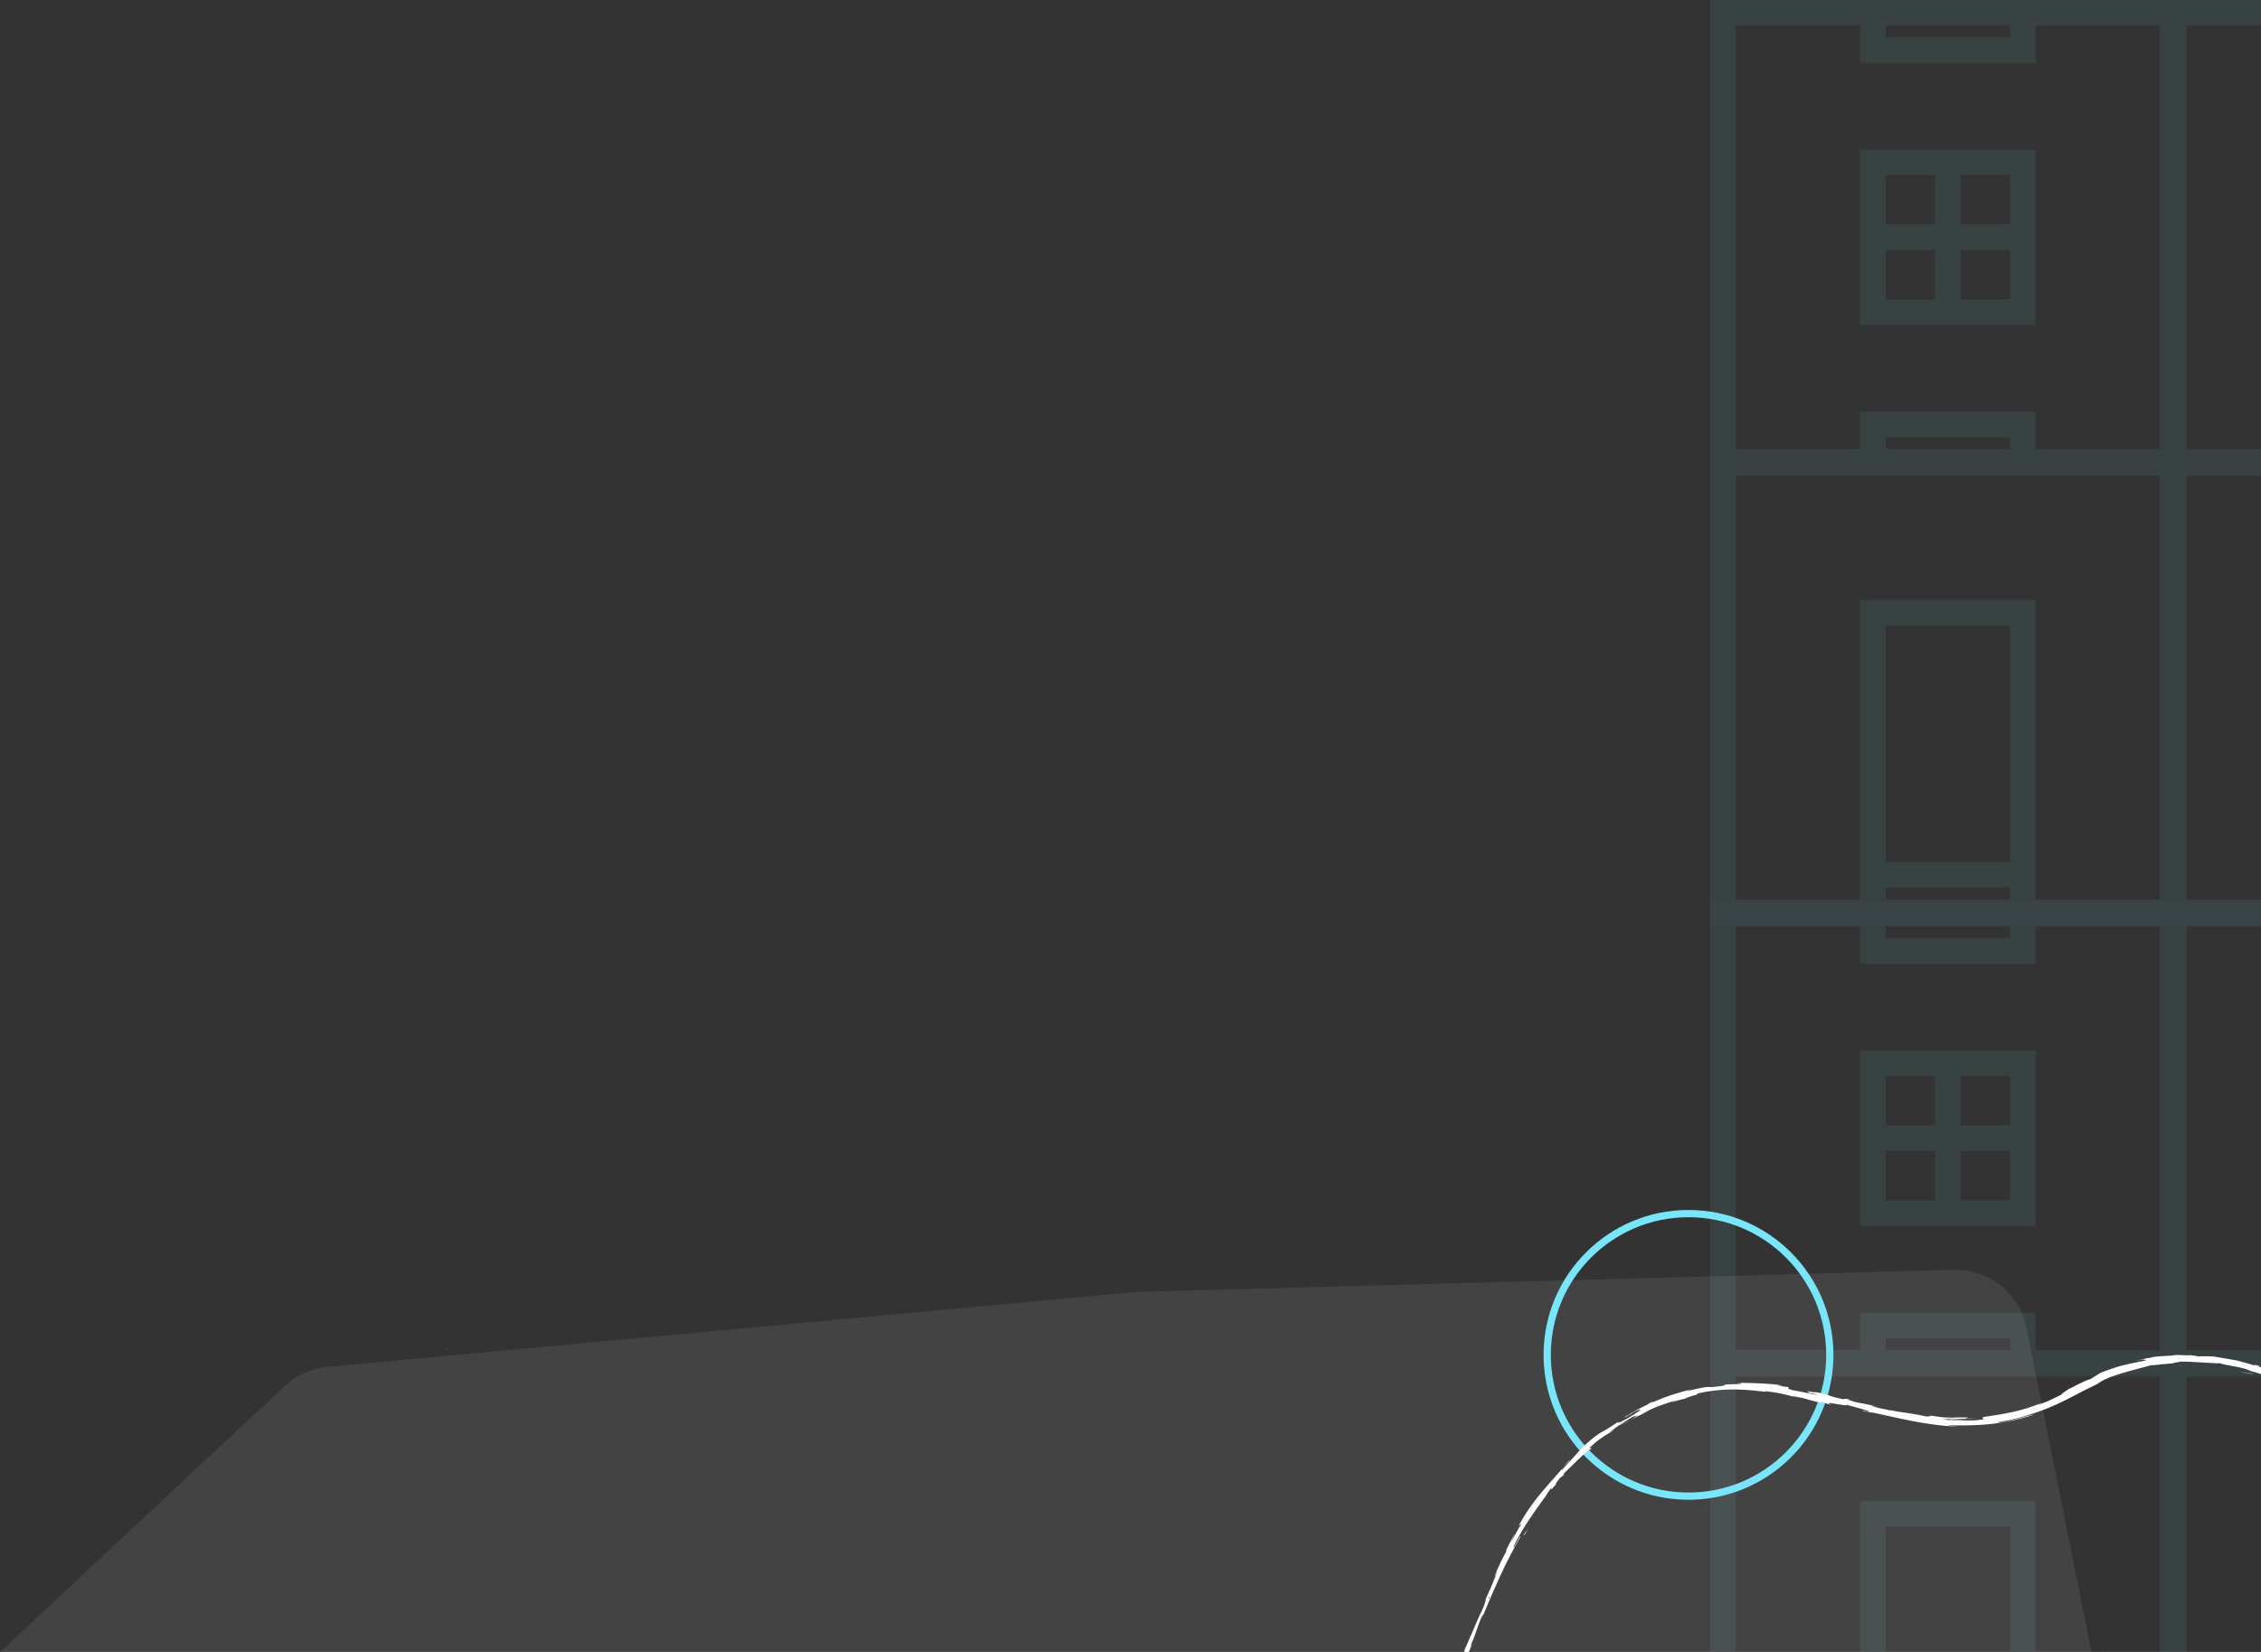 <svg width="312" height="228" xmlns="http://www.w3.org/2000/svg"><rect width="100%" height="100%" fill="#333333" stroke="none"/><g transform="translate(-121.52)" fill="none" fill-rule="evenodd"><g opacity=".103" fill="#78E5F9"><g opacity=".799"><path d="M357.52 65.51h65.575V0H357.52v65.51zm62.056-61.996h-17.168V8.68h-24.202V3.514h-17.169v58.483h17.169v-5.168h24.202v5.168h17.168V3.514zm-41.372 41.331h24.204v-24.18h-24.204v24.18zm3.519-39.68h17.168V3.514h-17.168v1.651zm0 25.832h6.825V24.18h-6.825v6.818zm0 10.335h6.825v-6.82h-6.825v6.82zm0 20.663h17.168v-1.652h-17.168v1.652zm10.342-30.998h6.826V24.18h-6.826v6.818zm0 10.335h6.826v-6.82h-6.826v6.82z"/><path d="M419.732 65.51h65.576V0h-65.576v65.51zm3.516-3.515h58.54V3.514h-58.54v58.48zm12-32.65h13.86V15.5h-13.86v13.846zm-.002 13.742c0-3.817 3.108-6.922 6.929-6.922 3.824 0 6.932 3.105 6.932 6.922 0 3.818-3.108 6.924-6.932 6.924-3.82 0-6.93-3.106-6.93-6.924zm3.517-17.255h6.825v-6.819h-6.825v6.82zm0 17.255a3.414 3.414 0 006.825 0 3.414 3.414 0 00-3.413-3.409 3.415 3.415 0 00-3.412 3.409zm17.17-13.741h13.86V15.5h-13.86v13.846zm0 20.665h13.86V36.165h-13.86V50.01zm3.515-24.179h6.826v-6.819h-6.826v6.82zm0 20.665h6.826v-6.819h-6.826v6.819z"/><path d="M357.52 127.661h65.575v-65.51H357.52v65.51zm62.056-61.996h-58.539v58.482h17.169V82.816h24.202v41.331h17.168V65.665zm-37.853 53.315h17.168V86.33h-17.168v32.65zm0 5.166h17.168v-1.652h-17.168v1.652z"/><path d="M419.732 127.661h65.576v-65.51h-65.576v65.51zm62.057-61.996H464.62v5.167h-24.203v-5.167H423.25v58.482h17.168v-5.167h24.203v5.167h17.168V65.665zm-41.373 41.331h24.205v-24.18h-24.205v24.18zm3.52-39.68h17.167v-1.651h-17.168v1.651zm0 25.832h6.825V86.33h-6.826v6.82zm0 10.334h6.825v-6.818h-6.826v6.818zm0 20.664h17.167v-1.652h-17.168v1.652zm10.342-30.998h6.825V86.33h-6.825v6.82zm0 10.334h6.825v-6.818h-6.825v6.818z"/></g><g opacity=".802"><path d="M485.308 189.85h-65.576v-65.511h65.576v65.51zm-3.516-3.516h-58.54v-58.481h58.54v58.48zm-12-32.65h-13.86v-13.846h13.86v13.847zm.003 13.742c0-3.817-3.109-6.923-6.93-6.923-3.824 0-6.932 3.106-6.932 6.923 0 3.818 3.108 6.924 6.933 6.924 3.82 0 6.929-3.106 6.929-6.924zm-3.518-17.255h-6.825v-6.819h6.825v6.819zm0 17.255a3.414 3.414 0 01-6.825 0 3.414 3.414 0 013.414-3.409c1.88 0 3.411 1.53 3.411 3.409zm-17.17-13.741h-13.86v-13.847h13.86v13.847zm0 20.665h-13.86v-13.847h13.86v13.847zm-3.515-24.18h-6.826v-6.818h6.826v6.819zm0 20.666h-6.826v-6.819h6.826v6.819z"/><path d="M423.095 189.85H357.52v-65.511h65.575v65.51zm-62.058-61.997h17.169v5.167h24.202v-5.167h17.168v58.482h-17.168v-5.167h-24.202v5.167h-17.169v-58.482zm41.373 41.331h-24.204v-24.18h24.204v24.18zm-3.52-39.68h-17.167v-1.651h17.168v1.651zm0 25.832h-6.825v-6.818h6.826v6.818zm0 10.335h-6.825v-6.82h6.826v6.82zm0 20.663h-17.167v-1.652h17.168v1.652zm-10.342-30.998h-6.825v-6.818h6.825v6.818zm0 10.335h-6.825v-6.82h6.825v6.82z"/><path d="M485.308 252h-65.576v-65.51h65.576V252zm-62.056-61.997h17.168v5.168h24.202v-5.168h17.169v58.483h-17.169v-5.167H440.42v5.167h-17.168v-58.483zm41.372 41.332H440.42v-24.18h24.204v24.18zm-3.519-39.68h-17.168v-1.652h17.168v1.652zm0 25.832h-6.825v-6.819h6.825v6.82zm0 10.334h-6.825v-6.818h6.825v6.818zm0 20.663h-17.168v-1.651h17.168v1.651zm-10.343-30.997h-6.825v-6.819h6.825v6.82zm0 10.334h-6.825v-6.818h6.825v6.818z"/><path d="M423.095 252H357.52v-65.51h65.575V252zm-62.058-61.997h58.54v58.483h-17.169v-41.331h-24.202v41.331h-17.169v-58.483zm37.854 53.316h-17.168v-32.65h17.168v32.65zm0 5.165h-17.168v-1.651h17.168v1.651z"/></g></g><path d="M.542 341.117l81.37-76.075 78.878-73.734a10 10 0 015.906-2.652l111.686-10.35 112.712-3.043a10 10 0 0110.075 8.032l12.847 64.133 14.404 71.875a10 10 0 01.151 1.039l20.521 220.483L.542 341.117zm30.485-27.335l1.002-.93c-.459.423-.76.706-1.002.93zm4.207-5.852l-.705.625c.184-.168.486-.432.705-.625zm27.587-25.56l-4.761 4.23c.776-.802 1.79-1.849-.42.03 5.863-5.476-1.094 1.239 5.18-4.26zm13.483-13.023c-2.31 2.418-.04-.122-.19-.024 1.496-1.498 1.863-1.858.19.024zm4.526-3.739c.548-.518.873-.557 1.142-.69-.368.231-.805.584-1.295 1.025-.031-.018.007-.12.153-.335zm28.075-26.929l-.587.547c-.177.122-.36.255-.55.385l1.137-.932zm21.286-19.191c.023-.062.092-.163.174-.258.014.017-.055.118-.174.258zm16.081-14.377l.73-.722c-.275.276-.517.519-.73.722zm.322-1.475l2.098-2.337c.198-.096-1.064 1.215-2.098 2.337zm36.622-17.373l-.297-.154c2.166-.17.027.069.297.154zm41.492-4.31l-1.136-.027 4.352.061-3.216-.035zm31.937-1.824c-.75.06-1.067.066-1.103.05.698-.049 1.27-.085 1.103-.05zm19.557-2.253c-.362.04-.668.073-.992.104a9.8 9.8 0 01.992-.104zm-78.42 251.083c-.177-.08-.275-.131-.502-.236l.75.287c.139.082.28.171.408.25-.221-.099-.45-.2-.657-.301zM312.65 176.733a2.227 2.227 0 01-.133.004c-.816 0-.355-.01.133-.004zM200.253 430.08c1.46.68 1.968.866 2.185.919l-2.559-1.166c-.049-.024-.114-.07-.163-.097.12.095.27.195.537.344zm10.808 3.68c-.758-.35-1.405-.644-1.821-.829.375.174.899.411 1.82.828zm9.168 3.992c-1-.445-2.238-.99-3.554-1.571-.313-.063-.035.135.79.5-.425-.239 1.516.584 2.764 1.071zm115.124-262.05l-1.309.06c.364-.02.782-.036 1.31-.06zm60.525-1.404a6.262 6.262 0 01-.718.104c.022-.02.186-.054.718-.104zm8.15 30.112l1.114 4.874c-.312-1.366-.714-3.134-1.114-4.874zm2.035-1.045c.156.698.232.929.398 1.89-.028-.094-.051-.18-.08-.286a13.896 13.896 0 00-.318-1.604zm5.985 26.19l-.345-.6c-.25-1.445-.07-1.798.345.6zm.645 5.616l-.143-.51a50.748 50.748 0 01-.168-.892l.31 1.402zm17.45 92.519c.256 1.11.649 3.998.707 5.788-.282-2.3-.56-4.603-.707-5.788zm-60.628 177.663l1.911.932-3.63-1.68 1.719.748zm69.324-88.751c-.176-3.844-.246 6.356-.438.562.08.523.328-5.375.438-.562z" fill="#FFF" opacity=".08"/><circle stroke="#78E5F9" cx="354.52" cy="187" r="19.5"/><path d="M340.902 320.562c1.071-.067-.908-.154-.908-.154 2.269-.004 1.064.185 1.545.295 2.706.054 1.253-.141 2.172-.238 1.69.05 2.984.227 4.243.216.092-.031.338-.04.053-.082 1.785.152 5.298.007 7.38.2a1.34 1.34 0 00.272-.048c-.336.095-.389.192-.32.26 1.015.004 1.886.119 2.268-.003-.623.003-.674-.048-.966-.087l1.063.056c.956-.179-1.453-.06-1.453-.195 2.076.057 4.495.205 6.084.154.335-.176-3.72-.06-1.596-.212l-2.46.067c1.881-.277-1.495.02.233-.277l6.851.037c.726.098-.24.145.49.24 4.59.176 3.612-.438 6.988-.205.875.117 1.212.335 3.618.22l-.82-.2c3.136-.02 1.789.284 5.073.15-.585-.079-2.464-.064-1.99-.088 2.127-.157 1.505.114 3.14.114l.338-.176c3.32.058 7.032.125 10.712.185-.203-.05-.84-.107.027-.161 4.662.086 9.956-.02 14.454-.126l1.717.15c.4 0 .739-.068.311-.1 1.75-.059.088.096.932.154.999.012 1.318-.085.684-.133 3.095.128 8.815.278 12.072.113l-.635-.044c2.535-.062 2.862.313 5.216.168l-.45-.028c5.51-.064 11.597.073 15.798-.154.799.216 5.452-.095 5.808.206 3.143-.152 2.242-.206 6.672-.305 1.183-.015 1.761.189 3.225.22l.033-.158 1.986.167 1.057-.188 1.374.041c-.548.01-1.165.071-1.078.118 1.07.033 2.377.006 3.42-.04 1.046-.047 1.828-.112 1.855-.153l5.07.135c-.115-.067-.961-.087-1.632-.129 2.705.16.493-.167 2.97-.016-.333.034.179.095.237.126 1.236-.096 4.05-.096 6.134-.055l-.4-.108 12.149.05c-1.516.052-1.168.24.071.261l.495-.169c.8.104-1.293.067.347.193 1.578-.02 1.062-.193.157-.247l1.915.058c.115-.051-.336-.075-.454-.142.434.077 2.668-.05 2.155-.05-.01-.024.003-.032.033-.083l-.053.004c-1.606-3.867-2.337-5.63-3.642-8.784.106-.117-.444-1.341-.732-2.326-1.023-2.303-2.218-4.837-3.387-7.636-.765-1.993-.13-.622-.423-1.537-.184-.092-1.353-2.892-.827-1.408-1.366-3.361-1.738-4.282-3.482-8.581.244.44.485.948.413.662-.307-.778-.792-1.73-.805-1.595l.071.21c-1.83-4.843-5.003-10.847-6.352-14.745l.075.216-1.531-3.99c-.788-1.802.37 1.125-.274-.182a79.623 79.623 0 00-1.374-3.49c-.801-2.528-1.52-4.465-2.237-7.023-1.273-2.678-3.166-9.928-4.616-13.624l.16.19c-.227-1.003-.43-1.164-.682-1.878.1.078.42 1.033.272.412-2.554-8.294-5.613-17.01-8.417-25.45-1.053-3.062-.158-1.881-1.752-5.633l.237 1.145c-2.147-6.136-5.863-11.946-10.114-16.647.22.314.19.358.595.824-.908-.982-3.561-3.418-3.482-3.548-.76-.627-.234-.079-.74-.414-1.128-.721-2.547-2.217-3.267-2.428-.112-.043.3.227.507.358-.715-.495-3.492-2.06-2.71-1.756-2.132-1.016-4.063-2.05-5.924-2.451-1.111-.635-3.955-.844-4.305-1.128.145.146-4.145-.263-5.649-.187.504.028-1.29.188-.698.234-1.703.075-3.238.354-2.966.206-3.018.841-6.188 1.52-7.619 2.669-2.279 1.036-4.477 2.374-6.776 3.291-2.297.916-4.614 1.589-6.955 1.956.237.308 5.096-1.19 4.946-1.009-4.335 1.307-6.987 1.49-11.425 1.442-1.158-.024.648.13 1.041.174-4.55-.167-8.555-1.283-12.396-2.065.008.024.418.13.81.226-.758-.158-1.777-.319-1.67-.405l.737.176c1.24.091-2.956-.917-3.078-1.023 1.232.556-3.822-.686-1.85.1-.495-.12-1.115-.297-.985-.34-.746-.126-.99-.134-.254.095-2.711-.6-1.72-.517-4.188-1.008 0 .051.491.172.736.282-1.23-.36-2.468-.708-4.546-.944.12.048-.122.055.495.143-3.543-.414-6.164-.642-10.042.248 1.178-.083-1.287.416-1.436.652-.69.142-1.37.328-2.033.579l.769-.385c-.871.3-1.704.59-2.513.866-.782.326-1.517.673-2.231 1.042l1.286-.527c-1.061.48-2.12.973-3.106 1.594.565-.338 1.092-.754 1.686-1.035-1.717.803.05-.34-2.082.968.438-.258-1.62.957-2.313 1.67l.007-.003c-.8.474-1.606 1-2.613 1.963-.236.28.356-.027.205.158-.844.418-3.238 2.936-4.102 3.716.281-.268.368-.213.304-.103l-.596.497c-.533.687-.6.797-.45.743-1.646 2.013.292-.834-1.519 1.685.148-.173.114-.131.417-.482-1.828 2.509-3.549 4.866-4.792 7.45-.226.83 1.227-2.176.912-1.246-2.1 3.525-3.822 7.618-5.353 11.327l.268-.696c-.47.408-1.022 2.806-1.92 4.63.21-.45.392-.544.309-.43-1.014 2.55-2.22 5.152-3.9 8.958l.264-.449c-.625 1.545-1.591 3.946-2.249 5.572-.266.453-.636 1.38-.498.78-1.702 5.126-4.15 9.402-5.679 13.941.22-.527.582-1.235.407-.814l-1.626 3.735c.016-.344.139-.523.383-1.345-.265.45-.757 1.488-1.145 2.418.778-1.66.17.09-.074.845.019-.138-.123.099-.134.02-.622 2.046-.357.237-1.343 2.972l.118-.118-.106.236c-.331.922-.683 1.796-.995 2.827-.017.503.414-1.086.545-1.12-.507 1.565-1.236 3.017-1.557 4.474.246-.686.562-1.58.802-2.267-.336 1.596-.434 1.76-.774 2.916l.032-.113-.775 2.676.172-.69c-.968 1.854-1.335 3.977-2.401 6.548 1.03-2.501.257-.387.47-.536-.175.688-.454 1.73-.32 1.452-.52 1.212-.572 2.114-1.308 3.823.024.095-.42 1.338-.21 1.094-.555 1.614.038-.412-.065-.29-.96 2.452-1.676 5.948-3.045 9.477-1.105 2.942-1.401 3.728-2.427 6.453-.234 1 .43-.74.43-.74a51.257 51.257 0 01-1.342 4.231c.138-.286.075.032-.013.5-.39 1.18-.427.737-.857 2.327.136-.252.334-.57.57-1.126-.494 1.36-1.01 2.768-1.525 4.173-.035.412.408-.834.625-1.326-.554 1.613-1.418 4.19-1.71 4.653l.285-1.06c-.197.59.016.34.178-.089.547-1.363.595-2.025.571-2.12l-.357 1.022c.055-1.15 1.363-4.127 2.007-6.206l-.482.8.846-2.074c.09-.47.075-.816-.281.2.37-1.52.491-1.294.787-2.61.027-.142-.004-.083-.052.043l.525-1.436c-.135.271-.07-.287-.325.615.712-2.646 1.494-4.158 1.652-5.19l-.083.212c1.223-3.6.26-.303 1.304-2.962l.21-1.945.266-.308c.113-.374.336-1.12.234-1.003.547-1.36-.012.258.343-.518.434-1.84 1.642-4.939 1.531-5.419.321-.607-.457 1.747.233-.147-.084-.629.75-2.207 1.153-3.884-.292.463-.718 2.042-.312.36.541-.919.971-3.215 1.453-4.585.199-.007 1.032-2.987 1.835-5.293-.098.109 1.055-3.638 1.741-5.976.085-.221.163-.43.24-.62l-.054.048c.343-.334 1.21-2.508 1.903-4.066-.13.017-.29.284-.693 1.118l.617-1.48c.203-.324.423-.775.843-1.725l-.285.32c.826-1.968 1.805-3.901 2.773-6.472.181-.093-.5 2.154.698-.491-.024-.126-.095-.271-.416.42.104-.228.396-.798.562-1.27l-.558 1.026c.43-1.173.344-.567.719-1.493-.103-.021.218-.71.086-.608-.107.23-.296.821-.481 1.16.415-1.046.884-2.326.983-2.771.017.111.128.05.458-.705.826-1.967.17-.72.598-1.89.266-.45.721-1.734.875-1.708.24-.578.217-.712.272-.948.486-.996 2-4.752 1.672-3.543l-.1.267.076-.166c1.531-3.285 2.81-6.973 4.25-10.26l-.047-.013c.877-1.956 1.864-4.39 2.555-5.762.245-.584.49-1.418.331-1.19.678-1.492.762-1.654 1.652-3.854-.757 1.475.14-.555-.74 1.523.805-1.968.94-2.46 2.05-4.471-.487.634.62-1.495 1.14-2.378l-.63 1.37c.568-.996.998-1.901 1.558-2.752l-.438.378c2.068-3.933 4.81-6.308 6.865-8.943.901-.749-1.618 1.763-.788 1.112 1.384-1.466 2.736-3.112 3.259-3.493 2.054-1.894 2.174-1.442 4.514-3.15-.288.243-.494.556 1.388-.497 1.707-1.07 2.094-1.354.894-.88-.426.235-.616.377-.588.384-.574.316-1.328.736-.671.265l.257-.083c.793-.646 3.383-1.753 2.73-1.587 1.417-.615.633-.193-.379.328 2.323-1.2 3.763-1.606 6.353-2.327-.406.141-.77.314-.358.204 3.837-.9 1.72-.252 4.35-.633 1.503-.18-.56-.19 2.13-.267 1.641-.095.348-.199-.314-.194 2.468.024 4.612.075 6.017.3l-1.284-.24c.79.128 1.406.228 2.048.33l-.757.01c.766.08 1.386.206 1.379.155.74.23-.62.082.86.49.992.135 2.967.659 3.336.57-3.088-.56.37-.092-2.228-.638.5.12 1.111.24 1.852.366.115.004-.097-.053-.295-.102 2.972.446 1.318.451 4.366 1.057-.368-.169.74-.03 1.236.088-1.229-.241-.62.032.496.327 1.967.322 2.116.476 3.14.672l-1.176-.202c.379.168 1.36.353 2.716.652.13-.048-1.229-.295-.738-.23 1.48.453 3.462.54 5.538 1.03.978.1.12-.136.978-.065 2.335.383 2.553.165 5.023.226-.707.113-.842.148.92.155a27.156 27.156 0 01-4.094-.09c.865.124 1.744.213 2.629.247-1.247.049-2.617-.14-3.36-.18 1.246.197 1.122.157.519.212 1.704-.055 3.386.24 5.348-.093l-.093-.295c2.877-.473 5.21-.686 8.732-2.221l-1.118.512c.522-.076 2.205-.87 3.313-1.432-.148-.033.526-.418.946-.745-.058.083 2.523-1.35 2.935-1.33l1.504-.926c2.98-1.133 3.466-1.109 6.436-1.74-.918.092.423-.283-1.596.088.997-.226 1.891-.446 1.922-.379.561-.289 2.82-.248 3.742-.429.433.04.575.027 1.714.068.123-.013-.004-.053-.004-.053.007.053 1.782.145.786.213.777-.03 1.723-.078 2.724.02 1.002.17 2.062.35 3.115.534 2.049.58 4.064 1.135 5.33 1.643 2.065.842 4.334 2.264 6.02 3.354-.09-.101.031-.056-.292-.26 2.263 1.603 1.231 1.209 3.716 3.117 1.29.964-1.178-1.192-.392-.57.494.094 2.866 2.523 4.315 4.063l-.323-.402c.573.574 1.204 1.346 1.907 2.216.647.934 1.358 1.96 2.1 3.035 0 0-.05-.121.035-.043.494.763 1.102 1.922 1.76 3.157.688 1.22 1.394 2.523 1.868 3.704-.217-.772-.427-1.074-.102-.697.463 1.036-.335-.205.593 1.86.39.631 1.13 2.093 1.299 2.262-.22-.685-.55-1.318-.846-1.972.684.905 1.07 2.566 1.486 3.61l.024-.162c1.132 3.097.905 3.204 2 6.542l-.17-.325c.396 1.885.6 1.496 1.043 3.361l.372.492c.347 1.224 1.223 4.313 1.827 6.455-.25-1.27-.99-3.823-1.407-5.415.384 1.193 1.291 4.061 1.398 4.718-.138-.488-.283-1.11-.466-1.574.321 1.511.864 3.464 1.632 5.843.24-.543 2.088 6.172 2.937 7.805 1.216 4.256 2.747 8.331 4.304 13.246-.853-1.648.45 1.434.055 1.229.346 1.149.492 1.581.548 1.677l1.292 3.405c.351.791-.282-1.11-.183-1.027.83 2.494.466 1.008 1.079 2.638-.203-.292.082.755.498 1.967.042.086.086.189.133.296l-.146-.29-.644-1.605c.217.724.372 1.246.492 1.662.737 1.686 1.087 1.878 2.11 4.641l-.366-1.118c.685 1.773 2.73 6.453 3.221 8.267.166.294.417.671.115-.107 1.803 4.166 3.686 9.412 5.203 12.602l-.062-.347c.31.79.44 1.414.926 2.361.007-.061-.062-.342.095.014.153.424.75 2.124 1.229 3.144l-.292-.916c1.817 4.038 2.45 6.341 3.848 9.783.206-.097 1.63 3.084 2.344 4.67l.006-.07a190.176 190.176 0 012.371 5.806c.798 2.036 1.58 4.026 2.43 6.188-.654-.011-1.376-.022-2.117-.031-2.969.247-10.064.103-14.842.24.728-.042-.122-.177-.967-.2-1.121.046-3.098-.158-2.922.051l.4-.003c-.844.208-3.15.152-4.946.155l-.297-.27c-4.702.394-12.322-.146-14.89.209l-3.665-.138.062.145c-3.146.036-4.714.054-8.603.02l.791.107c-2.191.01-2.77-.422-4.79-.43l-.608.217c-3.828-.003-7.699.189-11.479-.012.062.032.176.098.796.105-1.8.006-6.967.147-6.312-.152-.044.196-3.947.019-6.013-.068l.325.143c-1.745-.181-1.801-.232-4.237-.284-.578.016-.505.114.26.08-1.923.074-1.496-.139-3.83-.06l.868.094c-1.978.01-1.82-.038-2.911-.145-1.242-.059-3.755.034-4.047.168-.265-.078-1.348-.185-2.516-.148-.158.05.27.078.482.097-3.307.099-4.92-.168-7.196-.027-.048.048-.195.071-.385.086 2.61-.015 4.336-.022 4.545-.022 0 .133-2.123.156-.434.341-1.703-.1-4.616-.317-6.685-.255l-.275.044.213.015c-.478.012-.905 0-1.307-.02-.668.012-1.09.024-1.714.036-.244.11-2.435.059-3.494.066.09-.145-1.298-.121 0-.24-.168.01.201.017.906.024.157.003.333.01.45.013l-.073-.013 2.634.01c-.837-.072-1.71-.136-2.882-.054l-1.476-.235c-1.45.204-4.238.313-4.628.437-3.23-.083-7.616-.056-9.645-.327-.92-.033-1.057.079-1.402.121.53.028 1.164.024 1.45.06-1.84-.067-5.445-.026-5.882-.214-2.315.084 1.301.175-1.883.144l.43.058c-6.259.306-10.18-.484-17.116-.095.482-.026.723-.036.818-.067-7.911.173-16.308-.161-24.118.11-2.219.055-2.46-.07-3.814-.157l-.482.154-2.317-.178c-3.282-.13-5.689.379-9.846.134l.537-.107c-1.493.02-4.731-.062-4.481.06-.15-.023-.488-.11-1.074-.056l-.044.08-3.668-.138c-2.842.058.443.322-3.706.338-1.541-.03-4.392-.236-3.814-.29.623-.004 1.591-.052 1.639-.135l-1.411-.042c-.255-.24-1.342-.486 2.123-.65l2.412.146.779-.116-2.032-.007c1.153-.11 1.883-.014 2.703.055.191-.062.533-.106 1.011-.126l2.368.229c.285-.092-1.064-.185.526-.24 1.11.106-1.063.213.774.281 1.153-.109.82-.2 2.172-.105.19-.063-.096-.105-.633-.129 1.205.074 3.19.031 3.813.158 1.205-.134 4.071.035 3.953-.19.38.053 2.124.177 3.232.187-2.023-.27 4.148-.017 3.614-.31 1.496.245 5.409.111 8.063.245a4.09 4.09 0 00-.676-.048c1.496-.021 1.927-.093 2.889-.14.192.2 2.52.247 3.772.373 1.83-.196-1.113-.237-.538-.426-.094.166 3.18.166 2.558.3 1.399-.121 1.208-.06 1.927-.227.244.25 1.303.042 2.464.2 2.026-.125.522-.237 2.746-.162h-.001zm-50.026.9l.236.006c.026.023.052.046.052.07l-.288-.076zm1.762-5.022c.407-.874.927-1.872.879-1.242-.487.84-.494 1.078-1.035 1.98-.298.762-.425 1.353-.316 1.241-.143.26-.39 1.2-.646 1.581.223-1.033.671-2.296 1.256-3.583.06-.294-.084-.031-.138.023zm1.251-2.58l.262-.72c-.08.252-.176.565-.262.72zm.194-1.532l-.125.344c.053-.162.096-.297.125-.344zm0-.001l-.093.315s-.02.009-.033.031l.127-.346zm2.05-7.122l-.225.59.193-.558.032-.032zm-.19.427c.05-.06.096-.159.162-.34l-.132.395c-.03.033-.05.034-.03-.055zm.168-1.418l-.182.572c.045-.139.1-.31.182-.572zm.838-2.52l.142-.387c-.043.121-.105.284-.142.386zm1.457-2.694c-.189.743-.408 1.892-.712 2.918l-.06.082c.193-.463.511-2.324.772-3zm3.02-13l-.662 2.904c.077-.525.176-1.214-.15.096.743-3.697-.084.799.812-3zm2.62-8.461c-.398 1.051-.063-.03-.109.018.281-.657.347-.817.108-.018zm1.02.904a.4.4 0 01-.09.114l.001-.014.088-.1zm-.213-3.777c.095-.318.245-.392.335-.498a3.26 3.26 0 00-.298.663c-.023-.002-.037-.052-.037-.166zM306.85 273l.338-2c-.083.498-.186 1.117-.338 2zm4.207-11.63c-.007.04-.024.115-.076.26 0 0 .032-.125.076-.26zm.113-3.157l-.136.326c-.052.076-.106.159-.165.248l.3-.574zm4.842-11.642a.325.325 0 01.012-.142c.014.009.005.061-.012.142zm4-9.076l.03-.075-.046.16.017-.085zm-.07.215l.155-.42-.155.42zm-.13-.71l.402-.997c.075-.05-.195.515-.402.997zm7.264-16.379l-.15.073c.38-.872.043.01.15-.073zm5.32-9.621l-.43.719-.324.281.754-1zm3.388-6.52l-.265.52 1-2-.735 1.48zm7.801-6.706l.868-.554c-.456.341-.814.6-.868.554zm2.934-1.668c-.743.324-1.43.53-2 .788.587-.292 1.357-.552 2-.788zm.713-.712c-.288.167-.415.226-.435.223.272-.15.494-.272.435-.223zm8.001-3.955c-.156.046-.286.085-.428.122.162-.056.324-.104.428-.122zm1.286 129.007a2.977 2.977 0 00-.52.11c.173-.086-1.484-.12.52-.11zm14.624-127.918l-.062-.009c-.344-.083-.146-.043.062.01zm9.597 2.906l.257.057c.6.145.191.053-.257-.057zm-.004-.982l.566.096a26.219 26.219 0 01-.566-.096zm6.244 127.067l-.242-.009c.123-.008.239-.017.35-.029l.213.038h-.321zm1.752 1.01c.536.016.715-.007.787-.033-.251-.003-.547-.01-.936-.014l-.064-.016c.054.023.11.047.213.062zm4.746-2.025a78.482 78.482 0 00-.918-.008c.19 0 .455.003.918.008zm4.041-.05c-.548 0-1.223.004-1.943.007-.156.044.012.087.464.084-.242-.031.815-.054 1.48-.09zm9.623-129.055c-.043.05-.14.125-.245.202.003-.017.056-.063.245-.202zm14.45-3.856c.314-.037.422-.063.854-.087l-.129.028a4.29 4.29 0 00-.725.06zm.322.969l-.003-.002.216-.022-.213.024zm-.395.04c.665-.075 1.33-.139 2-.082-.561-.046-1.288 0-2 .081zm9 .778c.538.06 1.098.145 1.675.241l.325.1-2-.341zm2.89-.75l-.324.044c-.614-.218-.701-.405.324-.044zm1.903 1.041l-.222-.071c-.116-.056-.249-.116-.364-.171l.586.242zm23.873 130.864l-.006.03-.326-.029.332-.001zm1.49-98.485c.19.367.552 1.36.688 2-.27-.8-.574-1.586-.687-2zm2.573 98.508l-.458-.015c.18-.002.34 0 .458.015zm7.209 1.969l1.062.046-2-.037.938-.009zm2.67-62.623c-.533-1.738.566 2.959-.196.324.107.23-.407-2.515.196-.324zm-.146.543l.077.206a5.912 5.912 0 01-.077-.206z" fill="#FFF"/></g></svg>